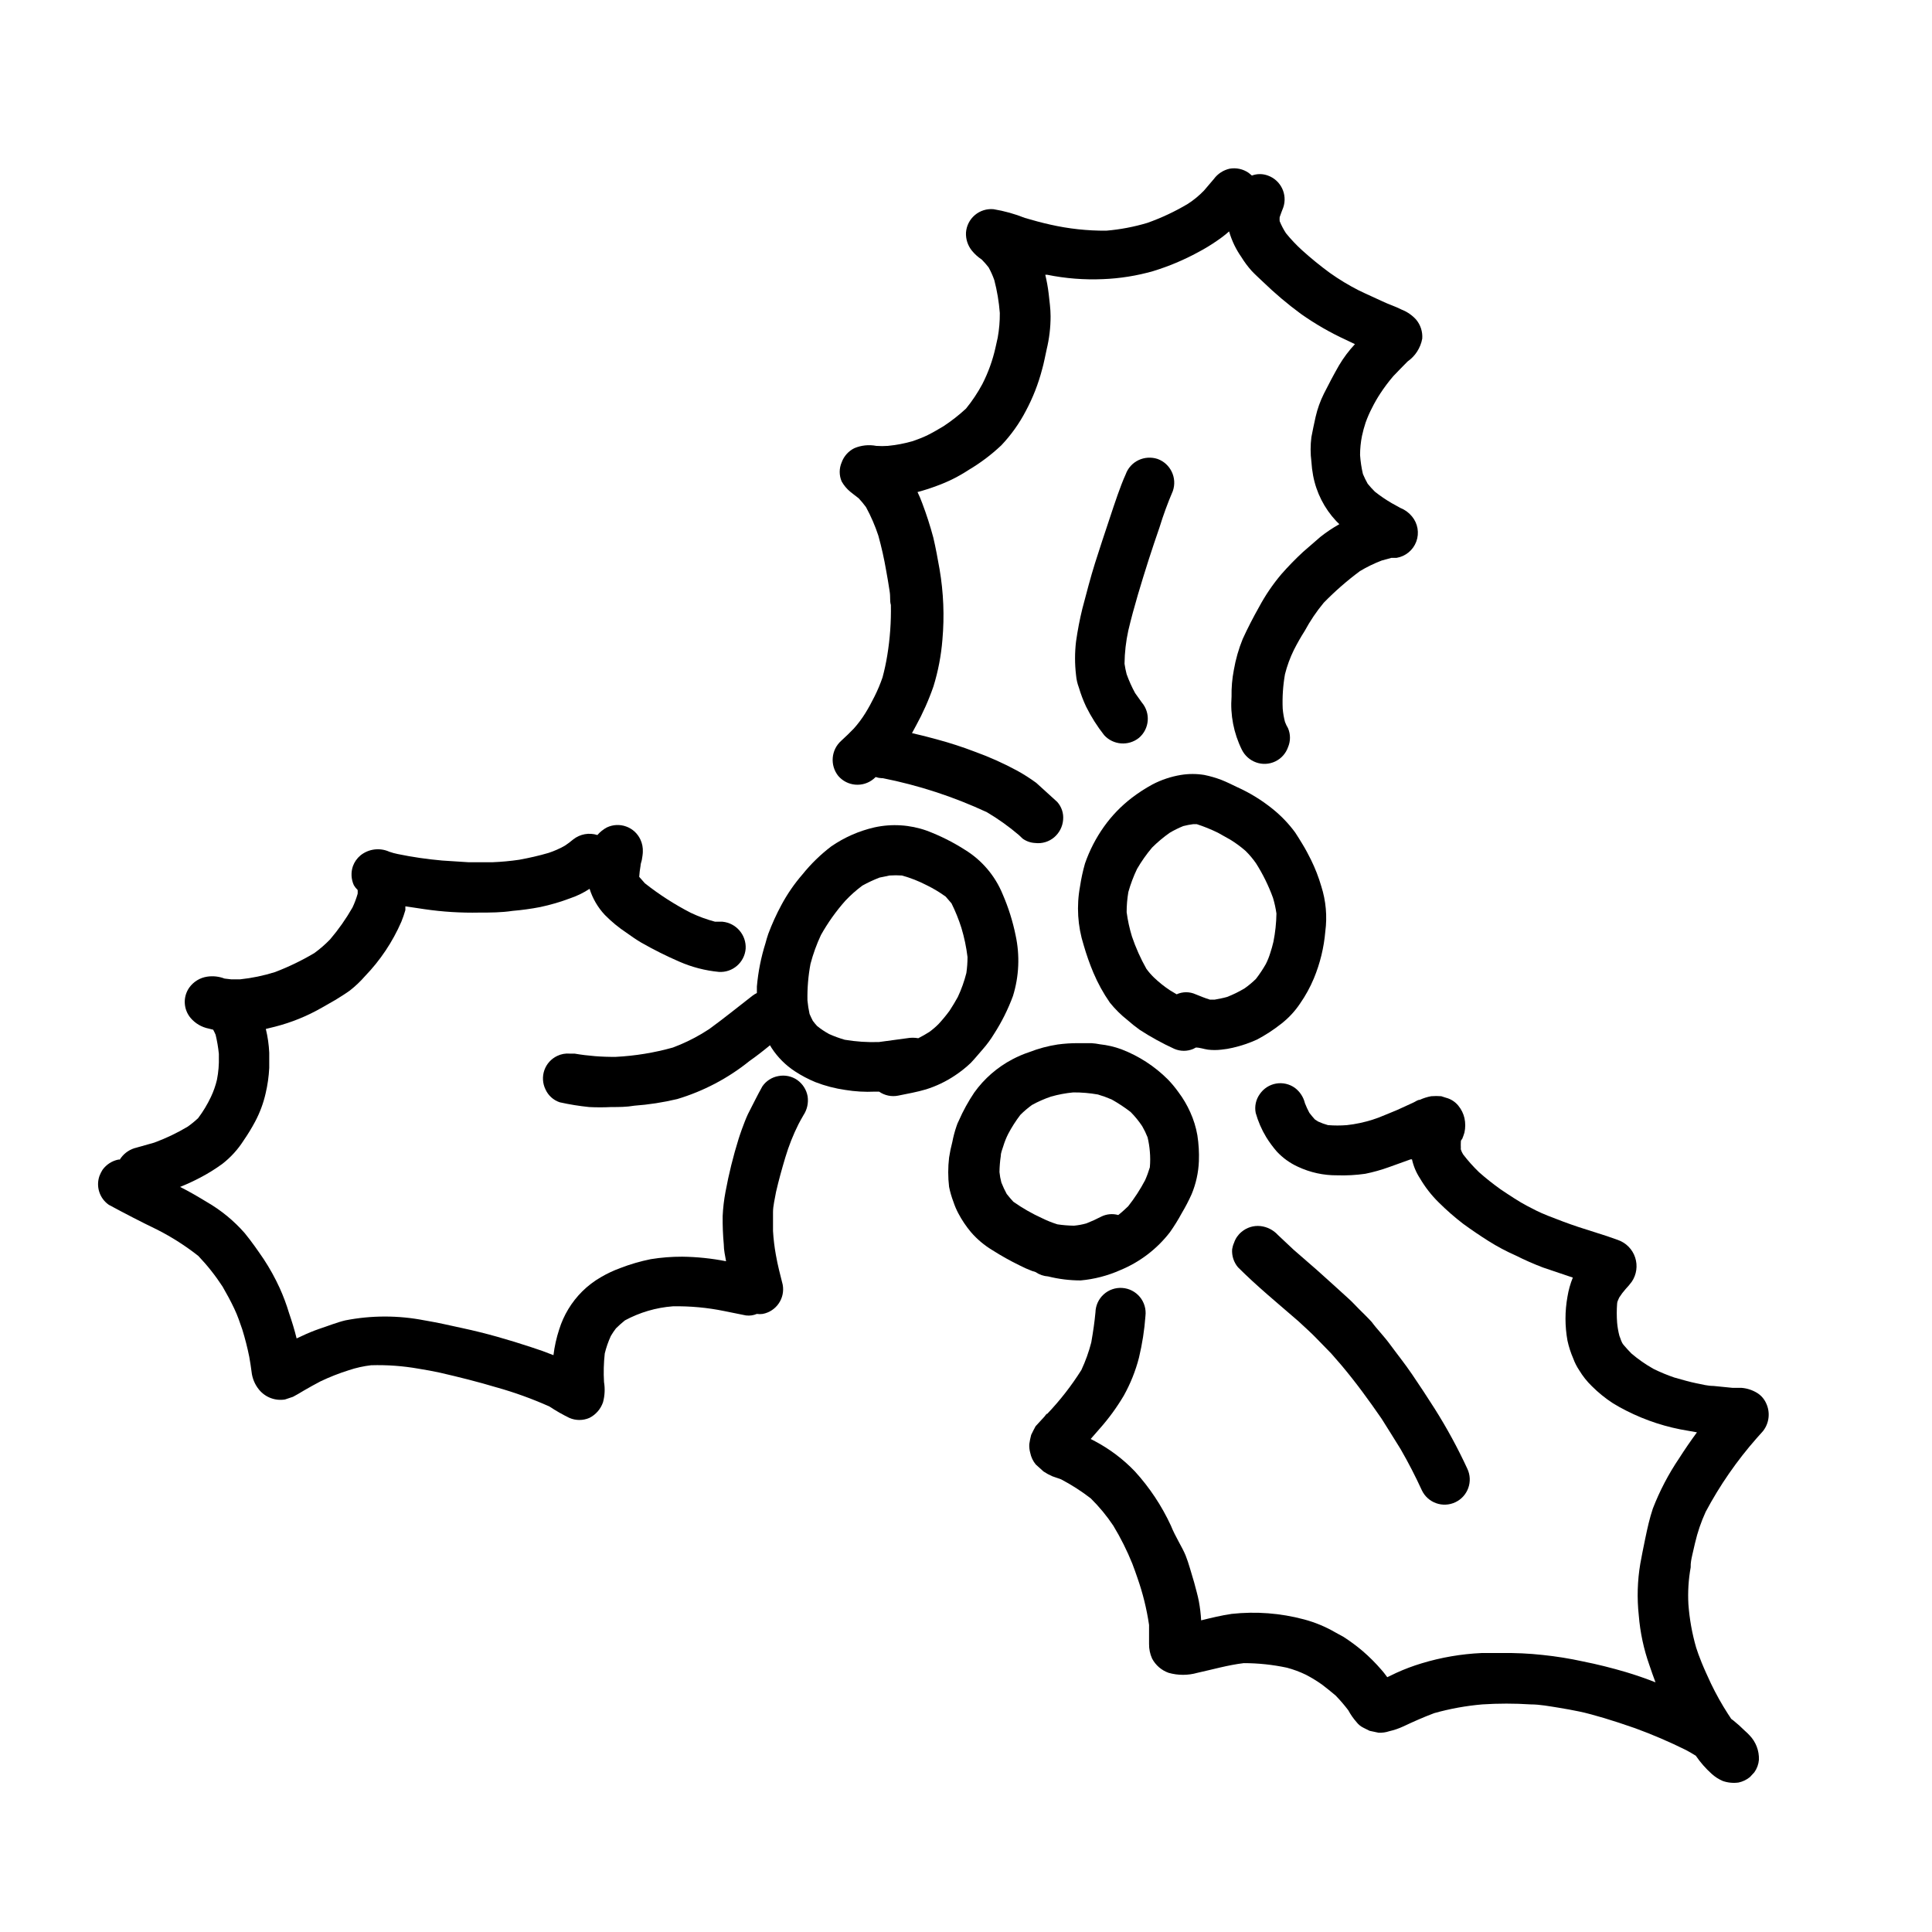 <?xml version="1.0" encoding="UTF-8"?>
<!-- Uploaded to: ICON Repo, www.iconrepo.com, Generator: ICON Repo Mixer Tools -->
<svg fill="#000000" width="800px" height="800px" version="1.1" viewBox="144 144 512 512" xmlns="http://www.w3.org/2000/svg">
 <g>
  <path d="m401.21 425.74c1.16-1.211 2.215-2.519 3.324-3.777 1.07-1.227 2.031-2.539 2.875-3.93 2.039-3.164 3.731-6.543 5.035-10.078 1.617-5.207 1.859-10.742 0.707-16.07-0.758-3.738-1.906-7.383-3.426-10.883-2.008-4.922-5.539-9.07-10.078-11.84-3.172-2.023-6.551-3.711-10.074-5.035-4.449-1.578-9.25-1.875-13.855-0.859-4.098 0.941-7.977 2.652-11.438 5.039-2.824 2.152-5.379 4.641-7.606 7.406-2.16 2.488-4.035 5.211-5.594 8.113-1.332 2.469-2.492 5.027-3.477 7.656-0.25 0.805-0.555 1.664-0.754 2.519-1.172 3.719-1.93 7.551-2.269 11.438v1.715-0.004c-0.422 0.215-0.828 0.469-1.207 0.758-3.828 2.973-7.559 5.996-11.438 8.816l-2.016 1.258c-2.422 1.43-4.969 2.644-7.606 3.629-4.934 1.379-10 2.207-15.117 2.469-3.66 0.039-7.32-0.246-10.93-0.859h-1.262c-1.141-0.102-2.293 0.109-3.324 0.605-1.598 0.754-2.832 2.113-3.418 3.781-0.586 1.664-0.48 3.5 0.293 5.086 0.727 1.621 2.098 2.863 3.781 3.426 2.574 0.574 5.184 0.996 7.809 1.262 1.93 0.098 3.863 0.098 5.793 0 2.016 0 4.082 0 6.098-0.352v-0.004c3.852-0.277 7.676-0.867 11.434-1.762 6.973-2.09 13.477-5.512 19.145-10.078 1.863-1.309 3.68-2.719 5.441-4.18l0.453 0.754c1.605 2.453 3.699 4.543 6.148 6.148 1.719 1.125 3.543 2.086 5.441 2.871 2.547 0.988 5.203 1.68 7.91 2.066 2.594 0.426 5.231 0.578 7.859 0.453h1.109-0.004c1.465 1.023 3.285 1.406 5.039 1.059 2.469-0.504 5.039-0.957 7.406-1.664 2.715-0.852 5.293-2.09 7.66-3.676 1.469-0.973 2.852-2.066 4.129-3.277zm-8.465-10.379c-0.762 0.773-1.59 1.48-2.469 2.117-0.945 0.602-1.918 1.156-2.922 1.664-0.98-0.176-1.988-0.176-2.973 0l-7.457 1.008h0.004c-3.039 0.102-6.074-0.102-9.07-0.605-1.41-0.406-2.793-0.91-4.133-1.512-1.117-0.609-2.18-1.32-3.172-2.117-0.414-0.445-0.801-0.918-1.16-1.41-0.301-0.605-0.605-1.211-0.855-1.812-0.258-1.18-0.445-2.375-0.555-3.578-0.062-3.242 0.207-6.484 0.805-9.672 0.691-2.633 1.617-5.195 2.773-7.66 1.816-3.242 3.981-6.285 6.449-9.066 1.387-1.477 2.906-2.824 4.531-4.031 1.465-0.809 2.981-1.516 4.535-2.117l2.672-0.555c1.09-0.074 2.184-0.074 3.273 0 2.269 0.625 4.465 1.488 6.551 2.57 1.762 0.859 3.449 1.871 5.039 3.023l1.562 1.812h-0.004c1.039 2.098 1.914 4.269 2.621 6.5 0.758 2.519 1.297 5.098 1.613 7.707 0 1.418-0.102 2.832-0.305 4.234-0.551 2.184-1.309 4.309-2.266 6.348-0.707 1.258-1.41 2.469-2.215 3.68v-0.004c-0.891 1.215-1.852 2.375-2.875 3.477z"/>
  <path d="m418.44 481.11c0.984 0.68 2.133 1.078 3.324 1.156 2.82 0.703 5.711 1.059 8.617 1.059 3.617-0.324 7.16-1.246 10.48-2.719 5.207-2.141 9.762-5.617 13.199-10.078 1.137-1.617 2.18-3.297 3.121-5.039 0.973-1.625 1.848-3.309 2.621-5.035 1.141-2.754 1.789-5.688 1.914-8.668 0.094-2.324-0.043-4.652-0.402-6.953-0.367-2.082-0.992-4.113-1.863-6.043-0.852-1.914-1.914-3.723-3.176-5.391-0.84-1.176-1.766-2.289-2.769-3.328-3.508-3.508-7.711-6.234-12.344-8.008-1.82-0.664-3.715-1.102-5.644-1.312-0.746-0.148-1.504-0.25-2.266-0.301h-3.578c-1.801-0.008-3.602 0.113-5.391 0.352-2.566 0.395-5.086 1.07-7.508 2.016-1.543 0.512-3.043 1.152-4.481 1.914-3.996 2.098-7.449 5.102-10.078 8.766-1.602 2.375-2.984 4.887-4.129 7.508-0.246 0.469-0.449 0.957-0.605 1.461-0.469 1.367-0.84 2.766-1.109 4.184-0.363 1.359-0.648 2.738-0.855 4.129-0.305 2.578-0.305 5.184 0 7.762 0.277 1.355 0.664 2.684 1.156 3.977 0.34 1.027 0.758 2.019 1.262 2.973 0.941 1.797 2.074 3.484 3.375 5.039 1.633 1.887 3.555 3.504 5.691 4.785 2.324 1.48 4.731 2.828 7.207 4.031 1.062 0.551 2.156 1.039 3.273 1.461zm-5.894-18.641c-0.605-0.656-1.211-1.359-1.762-2.066-0.531-0.98-1.004-1.988-1.41-3.023-0.246-0.91-0.414-1.836-0.504-2.769 0.02-1.438 0.137-2.867 0.352-4.285 0-0.855 0.402-1.715 0.656-2.57 0.34-1.125 0.777-2.223 1.309-3.273 0.93-1.766 2.008-3.453 3.223-5.039 0.953-0.953 1.984-1.828 3.074-2.617 1.609-0.891 3.297-1.629 5.039-2.219 1.926-0.547 3.898-0.918 5.894-1.109 2.195-0.016 4.387 0.172 6.551 0.555 1.234 0.363 2.445 0.801 3.625 1.312 1.758 0.98 3.441 2.094 5.039 3.324 1.145 1.156 2.176 2.422 3.074 3.777 0.539 0.938 1.012 1.914 1.41 2.922 0.301 1.242 0.504 2.508 0.605 3.781 0.125 1.391 0.125 2.789 0 4.18-0.348 1.168-0.766 2.312-1.262 3.426-1.281 2.434-2.781 4.742-4.484 6.902-0.855 0.805-1.715 1.613-2.621 2.316h0.004c-1.496-0.422-3.094-0.277-4.484 0.406-1.293 0.676-2.621 1.281-3.981 1.812-1.07 0.301-2.168 0.504-3.277 0.605-1.465-0.02-2.93-0.137-4.383-0.355-1.383-0.43-2.731-0.969-4.027-1.609-2.688-1.219-5.25-2.684-7.66-4.383z"/>
  <path d="m483.48 415.36c1.957-1.512 3.66-3.332 5.039-5.391 1.457-2.094 2.691-4.34 3.676-6.699 1.637-3.953 2.656-8.133 3.023-12.395 0.535-4.027 0.172-8.121-1.059-11.988-0.703-2.41-1.613-4.754-2.719-7.004-0.707-1.41-1.41-2.769-2.215-4.082-0.805-1.309-1.309-2.168-2.016-3.223h-0.004c-1.703-2.316-3.703-4.398-5.945-6.199-2.879-2.328-6.043-4.273-9.422-5.793-1.359-0.656-2.769-1.359-4.18-1.914-1.473-0.559-2.988-0.996-4.535-1.309-2.035-0.328-4.109-0.328-6.144 0-2.637 0.434-5.188 1.281-7.559 2.516-1.902 1.035-3.723 2.215-5.441 3.527-2.84 2.168-5.336 4.75-7.406 7.66-2.137 3-3.832 6.293-5.039 9.773-0.566 1.984-1.004 4.004-1.309 6.047-0.969 5.188-0.641 10.535 0.957 15.566 0.707 2.469 1.613 5.039 2.57 7.305 1.18 2.797 2.648 5.465 4.383 7.961 1.383 1.715 2.953 3.273 4.688 4.633 1.027 0.914 2.106 1.77 3.223 2.57 2.93 1.902 5.996 3.586 9.168 5.039 1.609 0.688 3.43 0.688 5.039 0l0.656-0.352c1.059 0 2.117 0.402 3.176 0.555h-0.004c1.207 0.148 2.426 0.148 3.629 0 1.02-0.098 2.027-0.266 3.023-0.504 2.199-0.504 4.344-1.23 6.398-2.168 2.234-1.18 4.359-2.562 6.348-4.133zm-9.672-9.422-0.004 0.004c-1.477 0.883-3.027 1.645-4.633 2.266-1.059 0.301-2.168 0.504-3.273 0.707h-1.258c-1.309-0.402-2.519-0.906-3.777-1.41l-0.004-0.004c-1.602-0.73-3.438-0.73-5.039 0l-1.762-1.059v0.004c-1.512-1-2.926-2.129-4.234-3.379-0.738-0.711-1.41-1.484-2.016-2.316-1.539-2.727-2.824-5.598-3.828-8.562-0.648-2.109-1.121-4.266-1.41-6.449 0-1.793 0.152-3.578 0.453-5.344 0.59-2.109 1.367-4.168 2.316-6.144 1.16-1.992 2.492-3.883 3.981-5.644 1.445-1.441 3.016-2.758 4.688-3.93 1.145-0.676 2.34-1.266 3.574-1.762 0.863-0.223 1.738-0.391 2.621-0.504h0.957c1.918 0.621 3.785 1.379 5.594 2.266l3.324 1.863v0.004c1.426 0.875 2.773 1.867 4.031 2.973 1 0.988 1.91 2.07 2.719 3.223 1.844 2.898 3.363 5.992 4.535 9.219 0.402 1.355 0.707 2.734 0.906 4.133-0.039 2.519-0.309 5.035-0.805 7.508-0.25 1.008-0.504 2.016-0.855 3.023v-0.004c-0.305 0.992-0.691 1.953-1.16 2.875-0.777 1.367-1.656 2.684-2.621 3.93-0.938 0.918-1.949 1.762-3.023 2.519z"/>
  <path d="m355.31 430.23c-1.465-1.023-3.285-1.406-5.039-1.059-1.719 0.305-3.246 1.285-4.234 2.723-1.359 2.418-2.621 5.039-3.828 7.356-0.605 1.309-1.109 2.672-1.613 4.031s-0.555 1.664-0.855 2.519v-0.004c-1.438 4.613-2.598 9.309-3.477 14.059-0.402 2.129-0.656 4.285-0.754 6.449-0.027 2.504 0.074 5.012 0.301 7.504 0 1.512 0.352 2.973 0.605 4.434-3.836-0.754-7.731-1.16-11.637-1.207-2.785-0.008-5.566 0.211-8.312 0.656-2.769 0.559-5.481 1.348-8.113 2.367-1.746 0.637-3.434 1.43-5.039 2.367-1.84 1.047-3.535 2.336-5.035 3.828-2.824 2.812-4.914 6.273-6.098 10.078-0.723 2.211-1.23 4.488-1.512 6.801-1.914-0.773-3.879-1.477-5.894-2.117-5.945-1.965-12.043-3.727-18.188-5.039-3.375-0.754-6.801-1.512-10.078-2.066v0.004c-6.934-1.359-14.07-1.359-21.008 0-2.316 0.555-4.637 1.512-6.953 2.266-1.543 0.539-3.055 1.16-4.531 1.863l-1.41 0.656c-0.555-2.266-1.258-4.535-2.016-6.75-0.676-2.254-1.5-4.461-2.469-6.602-1.215-2.656-2.629-5.219-4.234-7.656-1.613-2.367-3.223-4.684-5.039-6.902-2.879-3.293-6.285-6.082-10.074-8.266-2.316-1.41-4.637-2.769-7.055-3.981v0.004c1.824-0.73 3.606-1.555 5.34-2.469 2.035-1.066 3.988-2.277 5.848-3.629 2.223-1.727 4.129-3.82 5.641-6.195 1.121-1.617 2.148-3.301 3.074-5.039 1.246-2.352 2.18-4.859 2.769-7.457 0.523-2.219 0.844-4.477 0.957-6.75v-4.031c-0.098-2.125-0.398-4.234-0.906-6.297l2.469-0.605c4.34-1.113 8.508-2.809 12.395-5.039l3.527-2.016c1.309-0.805 2.621-1.613 3.879-2.519 1.461-1.145 2.812-2.426 4.031-3.828 4.039-4.188 7.301-9.07 9.621-14.41 0.406-1.004 0.758-2.031 1.059-3.07v-1.008l5.039 0.754c4.816 0.707 9.688 1.008 14.559 0.906 2.922 0 5.844 0 8.816-0.453 2.449-0.207 4.891-0.543 7.305-1.008 2.746-0.582 5.438-1.371 8.062-2.367 1.777-0.605 3.469-1.438 5.039-2.469 0.809 2.574 2.188 4.934 4.027 6.902 1.742 1.777 3.668 3.363 5.746 4.738 1.258 0.906 2.57 1.812 3.93 2.621v-0.004c3.262 1.863 6.625 3.547 10.074 5.039 3.328 1.457 6.863 2.375 10.48 2.719 3.648 0.234 6.809-2.5 7.102-6.144 0.207-3.648-2.508-6.809-6.144-7.156h-1.965c-2.219-0.59-4.375-1.383-6.449-2.367-4.289-2.207-8.352-4.824-12.141-7.809l-1.512-1.715v0.004c0.062-0.98 0.184-1.957 0.352-2.922 0-0.555 0.25-1.059 0.352-1.613 0.102-0.555 0.254-1.562 0.254-2.066 0.062-1.145-0.164-2.289-0.656-3.324-0.754-1.598-2.109-2.832-3.773-3.426-1.664-0.598-3.496-0.508-5.094 0.25-0.961 0.508-1.812 1.191-2.519 2.016-2.191-0.703-4.59-0.27-6.398 1.16-0.703 0.598-1.445 1.152-2.215 1.66-1.379 0.785-2.828 1.426-4.332 1.918-2.57 0.754-5.039 1.309-7.758 1.812h-0.004c-2.336 0.344-4.691 0.562-7.051 0.656h0.25-6.699l-7.004-0.453v-0.004c-3.926-0.344-7.828-0.914-11.688-1.711-0.754-0.148-1.492-0.352-2.219-0.605-2.527-1.152-5.488-0.781-7.656 0.957-0.918 0.762-1.613 1.754-2.016 2.871-0.559 1.652-0.469 3.453 0.254 5.039 0.273 0.465 0.613 0.891 1.008 1.262 0.023 0.332 0.023 0.672 0 1.008-0.359 1.242-0.812 2.453-1.363 3.625-1.711 3-3.703 5.836-5.945 8.465-1.285 1.328-2.684 2.543-4.18 3.629-3.324 1.973-6.816 3.66-10.43 5.035-3 0.941-6.09 1.586-9.219 1.914h-2.418l-1.715-0.199c-1.473-0.566-3.07-0.742-4.633-0.504-1.91 0.289-3.621 1.344-4.738 2.922-1.715 2.465-1.547 5.777 0.406 8.062 1.227 1.422 2.891 2.398 4.734 2.769l1.211 0.301c0.25 0.453 0.453 0.906 0.656 1.359l-0.004 0.004c0.398 1.656 0.684 3.34 0.855 5.035v0.758c0.059 2.043-0.109 4.09-0.504 6.094-0.371 1.582-0.91 3.121-1.609 4.586-0.934 1.973-2.066 3.848-3.375 5.594-0.871 0.82-1.797 1.578-2.773 2.266-2.816 1.684-5.785 3.098-8.867 4.231l-4.637 1.309 0.004 0.004c-1.68 0.371-3.164 1.336-4.184 2.719l-0.301 0.453h-0.355c-1.703 0.34-3.215 1.312-4.231 2.723-0.316 0.512-0.59 1.051-0.805 1.609-0.992 2.82 0.02 5.949 2.469 7.66 4.281 2.316 8.566 4.535 12.949 6.648h-0.004c3.812 1.945 7.422 4.258 10.781 6.902 2.398 2.516 4.559 5.25 6.449 8.164 1.109 1.914 2.117 3.777 3.074 5.793s1.461 3.629 2.117 5.492c0.746 2.402 1.367 4.84 1.863 7.305 0.234 1.309 0.438 2.621 0.605 3.93 0.184 1.734 0.863 3.379 1.965 4.734 1.664 2.051 4.297 3.051 6.902 2.621l2.117-0.707 1.359-0.754 1.613-0.957c1.41-0.805 2.82-1.613 4.281-2.367 2.445-1.168 4.969-2.164 7.555-2.973 1.914-0.641 3.891-1.078 5.894-1.312 4.203-0.125 8.406 0.18 12.547 0.91 1.914 0.301 3.828 0.656 5.691 1.059 5.039 1.16 10.078 2.418 15.113 3.93v-0.004c4.754 1.34 9.402 3.023 13.906 5.039 1.695 1.125 3.461 2.133 5.289 3.023 1.688 0.73 3.606 0.73 5.293 0 1.711-0.859 3.016-2.363 3.625-4.18 0.465-1.742 0.551-3.562 0.254-5.344-0.148-2.519-0.078-5.047 0.199-7.555 0.387-1.594 0.926-3.148 1.613-4.637 0.406-0.703 0.863-1.375 1.359-2.016 0.754-0.746 1.543-1.449 2.367-2.113 3.926-2.121 8.25-3.394 12.699-3.731 4.582-0.082 9.16 0.34 13.652 1.262l5.742 1.16v-0.004c0.977 0.125 1.969-0.016 2.871-0.402 0.52 0.074 1.047 0.074 1.562 0 3.602-0.688 5.965-4.156 5.289-7.758-0.656-2.621-1.309-5.039-1.812-7.91-0.375-2.082-0.629-4.184-0.754-6.297v-5.039c0-1.613 0.504-3.578 0.805-5.34 0.707-3.074 1.562-6.144 2.469-9.168 0.902-3.019 2.066-5.953 3.477-8.77 0.402-0.805 0.855-1.562 1.309-2.367 0.984-1.48 1.379-3.277 1.109-5.039-0.316-1.727-1.293-3.262-2.719-4.281z"/>
  <path d="m377.88 323.52c-0.594 1.727-1.301 3.41-2.117 5.039-0.754 1.512-1.562 3.023-2.469 4.484-0.891 1.43-1.902 2.777-3.023 4.031-1.059 1.109-2.168 2.168-3.324 3.223-2.703 2.398-3.055 6.492-0.809 9.32 2.379 2.785 6.555 3.144 9.371 0.805l0.555-0.504c0.504 0.18 1.031 0.281 1.562 0.305h0.305c9.527 1.891 18.797 4.918 27.605 9.02 2.988 1.77 5.82 3.793 8.465 6.043l1.008 0.957c0.973 0.703 2.129 1.105 3.324 1.16 1.816 0.223 3.644-0.324 5.039-1.512 1.371-1.172 2.227-2.836 2.367-4.637 0.16-1.727-0.406-3.441-1.562-4.734-1.812-1.664-3.629-3.273-5.543-5.039h0.004c-1.609-1.18-3.293-2.258-5.039-3.223-3.613-1.961-7.367-3.644-11.234-5.039-3.301-1.262-6.664-2.356-10.078-3.273-2.168-0.605-4.383-1.16-6.602-1.664l1.008-1.863h0.004c1.855-3.371 3.426-6.894 4.684-10.531 1.238-4.016 2.031-8.152 2.367-12.344 0.555-6.234 0.301-12.52-0.754-18.691-0.504-2.82-1.008-5.644-1.664-8.414v0.004c-0.82-3.07-1.797-6.098-2.922-9.07-0.367-1.012-0.789-2.004-1.258-2.973 1.715-0.453 3.426-1.008 5.039-1.613 3.012-1.082 5.887-2.519 8.562-4.281 3.102-1.84 5.992-4.019 8.617-6.5 2.578-2.723 4.766-5.789 6.496-9.117 1.852-3.465 3.289-7.133 4.285-10.934 0.504-1.715 0.805-3.527 1.211-5.289h-0.004c0.707-2.902 1.062-5.879 1.059-8.867 0-1.965-0.301-3.981-0.504-5.945-0.203-1.695-0.504-3.379-0.906-5.039h0.504c4.871 0.992 9.844 1.379 14.812 1.16 4.484-0.176 8.934-0.887 13.25-2.117 4.156-1.273 8.172-2.961 11.988-5.039 1.742-0.918 3.426-1.945 5.039-3.07 1.094-0.738 2.137-1.547 3.125-2.418 0.363 1.262 0.836 2.492 1.41 3.676 0.523 1.07 1.133 2.098 1.812 3.074 0.809 1.324 1.738 2.57 2.773 3.727 0.957 1.008 1.965 1.914 2.973 2.871 3.16 3.062 6.527 5.906 10.074 8.516 3.777 2.664 7.789 4.977 11.992 6.902l2.316 1.109c-1.613 1.719-3.031 3.613-4.231 5.641-1.41 2.469-2.769 5.039-3.981 7.457-0.984 1.969-1.73 4.051-2.219 6.199-0.402 1.762-0.754 3.527-1.109 5.34-0.277 2.156-0.277 4.34 0 6.496 0.074 1.234 0.227 2.465 0.453 3.68 0.848 4.512 2.961 8.688 6.098 12.043l0.855 0.855c-1.766 0.988-3.449 2.117-5.035 3.375l-4.586 3.981c-2.016 1.863-3.934 3.832-5.742 5.894-2.262 2.676-4.238 5.578-5.894 8.664-1.562 2.769-3.023 5.594-4.332 8.465h-0.004c-1.086 2.66-1.879 5.43-2.367 8.262-0.449 2.324-0.652 4.688-0.605 7.055-0.371 4.844 0.57 9.699 2.723 14.055 0.773 1.574 2.129 2.785 3.777 3.375 1.656 0.598 3.484 0.508 5.074-0.25 1.59-0.758 2.809-2.117 3.391-3.777 0.688-1.609 0.688-3.43 0-5.039-0.32-0.527-0.59-1.086-0.805-1.664-0.305-1.156-0.508-2.336-0.605-3.527-0.129-3.051 0.074-6.109 0.605-9.117 0.562-2.227 1.355-4.387 2.367-6.449 0.906-1.781 1.863-3.461 2.871-5.039 1.43-2.644 3.117-5.144 5.039-7.457 2.961-3.035 6.164-5.832 9.57-8.363 1.844-1.109 3.785-2.055 5.797-2.82l2.57-0.707h1.359v0.004c2.387-0.398 4.379-2.043 5.223-4.309 0.844-2.269 0.406-4.816-1.145-6.676-0.801-0.984-1.84-1.75-3.023-2.219l-2.367-1.309c-1.547-0.902-3.027-1.91-4.434-3.023-0.676-0.668-1.316-1.375-1.914-2.113-0.469-0.832-0.891-1.691-1.258-2.57-0.391-1.656-0.641-3.34-0.758-5.039 0.004-1.691 0.172-3.379 0.504-5.039 0.254-1.191 0.574-2.367 0.957-3.527 0.477-1.348 1.051-2.66 1.715-3.93 0.641-1.301 1.367-2.562 2.164-3.777 1.059-1.617 2.219-3.168 3.477-4.633 1.211-1.309 2.519-2.57 3.777-3.879l0.004-0.004c2.035-1.426 3.43-3.598 3.879-6.043 0.137-1.824-0.441-3.633-1.613-5.039-1.062-1.184-2.394-2.098-3.879-2.672-1.664-0.855-3.477-1.41-5.039-2.168-1.562-0.754-4.133-1.863-6.195-2.871v0.004c-2.699-1.367-5.293-2.934-7.762-4.688-2.551-1.871-5.004-3.871-7.356-5.996-1.539-1.398-2.973-2.914-4.281-4.531-0.652-1.004-1.207-2.066-1.66-3.176-0.027-0.352-0.027-0.707 0-1.059 0.301-0.855 0.605-1.715 0.957-2.57 1.176-3.461-0.641-7.227-4.082-8.461-1.367-0.508-2.867-0.508-4.234 0l-0.855-0.707c-1.465-1.02-3.277-1.418-5.039-1.109-1.676 0.375-3.16 1.34-4.18 2.723l-2.316 2.719-0.301 0.352-0.004 0.004c-1.285 1.336-2.723 2.519-4.281 3.523-3.402 2.027-6.996 3.715-10.73 5.039-3.547 1.062-7.195 1.754-10.883 2.066-5 0.035-9.988-0.504-14.863-1.613-2.266-0.504-4.484-1.109-6.699-1.762-2.68-1.07-5.469-1.848-8.312-2.316-1.797-0.168-3.582 0.395-4.957 1.559-1.375 1.168-2.223 2.84-2.348 4.637-0.082 1.734 0.473 3.434 1.559 4.785 0.75 0.918 1.637 1.715 2.621 2.367 0.645 0.652 1.25 1.344 1.812 2.066 0.598 1.082 1.105 2.211 1.512 3.375 0.746 2.859 1.234 5.773 1.461 8.719 0.02 2.176-0.168 4.352-0.551 6.496l-0.605 2.719v0.004c-0.75 3.34-1.918 6.574-3.477 9.621-1.234 2.301-2.684 4.477-4.332 6.5-1.863 1.727-3.871 3.293-5.996 4.688-1.359 0.805-2.719 1.613-4.133 2.316-1.41 0.707-2.621 1.109-3.981 1.613-2.156 0.621-4.363 1.043-6.598 1.258-1.023 0.074-2.051 0.074-3.074 0-1.949-0.375-3.965-0.164-5.793 0.605-1.574 0.773-2.785 2.129-3.375 3.777-0.691 1.609-0.691 3.43 0 5.039 0.582 1.035 1.352 1.957 2.266 2.719l0.957 0.754 1.309 1.008v0.004c0.68 0.734 1.32 1.508 1.918 2.316 1.316 2.414 2.41 4.945 3.273 7.559 0.844 3.035 1.531 6.113 2.066 9.219 0.352 1.762 0.605 3.578 0.906 5.391 0.301 1.812 0 2.519 0.352 3.777 0.086 4.473-0.234 8.941-0.957 13.352-0.32 1.969-0.738 3.918-1.258 5.844z"/>
  <path d="m448.46 292.18c0.906-2.82 1.863-5.644 2.82-8.414 1.004-3.269 2.18-6.481 3.527-9.621 1.215-3.465-0.582-7.262-4.031-8.516-1.656-0.543-3.457-0.438-5.035 0.301-1.602 0.754-2.832 2.113-3.426 3.781-0.805 1.762-1.461 3.578-2.117 5.391s-1.512 4.434-2.266 6.699c-1.258 3.777-2.519 7.559-3.727 11.387-1.211 3.828-2.266 7.961-3.324 11.941h-0.004c-0.723 2.922-1.293 5.883-1.715 8.867-0.352 2.961-0.352 5.953 0 8.914 0.098 1.141 0.352 2.258 0.758 3.328 0.508 1.723 1.148 3.406 1.914 5.035 1.332 2.68 2.934 5.211 4.785 7.559 2.406 2.633 6.441 2.941 9.219 0.707 2.797-2.383 3.133-6.574 0.758-9.371l-1.762-2.469h-0.004c-0.883-1.617-1.645-3.305-2.266-5.039-0.238-0.914-0.422-1.836-0.555-2.769 0.035-2.969 0.371-5.922 1.008-8.82 1.461-6.195 3.426-12.543 5.441-18.891z"/>
  <path d="m592.45 556.18 0.754-3.273h0.004c0.656-2.844 1.602-5.613 2.82-8.266 3.727-7 8.258-13.543 13.5-19.496l1.664-1.863c1.672-2.106 2.004-4.977 0.855-7.406-0.5-1.121-1.324-2.07-2.367-2.723-1.266-0.777-2.699-1.246-4.18-1.359h-2.367l-5.039-0.504c-1.512 0-3.023-0.402-4.535-0.707-1.512-0.301-3.879-0.957-5.793-1.512v0.004c-1.914-0.648-3.781-1.422-5.594-2.32-2.074-1.164-4.035-2.531-5.844-4.078-0.707-0.754-1.41-1.461-2.066-2.266-0.656-0.805-0.754-1.613-1.109-2.418v-0.004c-0.297-1.137-0.5-2.301-0.602-3.477-0.125-1.676-0.125-3.359 0-5.035 0-0.555 0.352-1.059 0.555-1.613 0.508-0.801 1.082-1.559 1.711-2.266 0.578-0.605 1.113-1.246 1.613-1.918 1.285-1.891 1.617-4.277 0.895-6.449-0.719-2.172-2.41-3.883-4.574-4.633l-2.871-1.008-7.559-2.418c-2.719-0.906-5.391-1.914-8.062-2.973-2.672-1.059-3.777-1.715-5.644-2.672-1.863-0.957-4.684-2.82-7.004-4.383h0.008c-1.961-1.395-3.844-2.891-5.644-4.484-1.527-1.469-2.941-3.051-4.231-4.734-0.254-0.41-0.457-0.852-0.605-1.309-0.023-0.152-0.023-0.305 0-0.453-0.027-0.488-0.027-0.977 0-1.461 0-0.301 0-0.555 0.352-0.855v-0.004c0.23-0.559 0.434-1.129 0.605-1.711 0.277-1.262 0.277-2.57 0-3.828-0.277-1.203-0.832-2.324-1.613-3.277-0.836-1.039-1.984-1.781-3.273-2.113l-1.262-0.406c-0.887-0.074-1.781-0.074-2.668 0-1.043 0.191-2.062 0.512-3.023 0.957-0.605 0-1.16 0.504-1.762 0.754l-4.18 1.914c-1.715 0.754-3.477 1.41-5.039 2.066l-1.461 0.504-0.004 0.004c-2.231 0.711-4.523 1.203-6.852 1.461-1.676 0.137-3.359 0.137-5.035 0-0.902-0.246-1.777-0.566-2.621-0.957l-0.855-0.555c-0.504-0.555-1.008-1.16-1.461-1.762-0.438-0.816-0.824-1.66-1.16-2.519-0.391-1.629-1.332-3.074-2.672-4.082-1.438-1.031-3.231-1.438-4.973-1.137-1.742 0.305-3.289 1.293-4.297 2.75-1.059 1.449-1.461 3.277-1.109 5.035 0.637 2.25 1.566 4.402 2.773 6.398 0.836 1.352 1.781 2.629 2.82 3.832 1.582 1.695 3.481 3.066 5.594 4.027 3.246 1.523 6.793 2.301 10.379 2.269 2.492 0.086 4.984-0.051 7.453-0.402 2.141-0.434 4.246-1.023 6.301-1.766l5.742-2.066h0.352c0.395 1.797 1.109 3.504 2.117 5.039 1.383 2.367 3.078 4.535 5.039 6.449 2.012 1.996 4.148 3.863 6.398 5.594 2.215 1.613 4.434 3.125 6.75 4.586v-0.004c2.301 1.457 4.711 2.734 7.203 3.832 2.348 1.18 4.75 2.238 7.207 3.172l7.004 2.367 0.906 0.301v0.004c-0.66 1.621-1.133 3.309-1.414 5.035-0.703 3.867-0.703 7.824 0 11.691 0.352 1.605 0.855 3.176 1.512 4.684 0.406 1.121 0.949 2.188 1.613 3.176 0.922 1.531 2.039 2.938 3.324 4.18 1.703 1.703 3.574 3.223 5.594 4.535 1.16 0.707 2.316 1.359 3.527 1.965 5.176 2.633 10.734 4.434 16.473 5.34l2.266 0.402c-1.664 2.266-3.223 4.535-4.734 6.902-2.809 4.16-5.141 8.621-6.953 13.301-0.855 2.57-1.41 5.039-2.016 7.961-0.605 2.922-0.906 4.434-1.309 6.648-0.766 4.527-0.898 9.141-0.402 13.707 0.363 4.504 1.309 8.941 2.82 13.199 0.504 1.512 1.059 3.074 1.613 4.535-2.551-1.008-5.172-1.914-7.859-2.719-3.777-1.109-7.559-2.066-11.387-2.82v-0.004c-3.523-0.773-7.09-1.344-10.68-1.715-3.613-0.395-7.25-0.562-10.883-0.504h-5.34c-5.367 0.25-10.68 1.164-15.82 2.723-2.289 0.688-4.527 1.531-6.699 2.519l-2.418 1.16c-0.504-0.656-0.957-1.309-1.512-1.914v-0.004c-1.551-1.805-3.234-3.488-5.039-5.039-1.598-1.352-3.281-2.594-5.039-3.727l-2.117-1.16c-2.617-1.527-5.43-2.695-8.363-3.477-6.234-1.664-12.727-2.16-19.145-1.461-2.769 0.402-5.441 1.059-8.113 1.715h0.004c-0.094-1.691-0.293-3.375-0.605-5.039-0.301-1.613-0.805-3.273-1.258-5.039-0.754-2.418-1.41-5.039-2.266-7.152-0.859-2.117-2.773-5.039-3.883-7.859-2.434-5.266-5.66-10.125-9.57-14.41-3.062-3.195-6.621-5.883-10.531-7.961l-1.16-0.605 2.418-2.769c2.391-2.695 4.516-5.613 6.352-8.715 1.77-3.172 3.125-6.559 4.027-10.074 0.871-3.629 1.445-7.316 1.715-11.035 0.219-1.809-0.312-3.625-1.469-5.031-1.156-1.402-2.84-2.273-4.652-2.402-1.816-0.133-3.606 0.484-4.953 1.711-1.348 1.223-2.133 2.945-2.176 4.766-0.25 2.672-0.605 5.039-1.109 7.961-0.645 2.508-1.523 4.953-2.621 7.305-2.613 4.152-5.633 8.035-9.016 11.586-0.301 0-0.555 0.555-0.805 0.805l-2.316 2.519c-0.402 0.754-0.805 1.512-1.16 2.266l-0.004 0.004c-0.219 0.812-0.387 1.637-0.504 2.469-0.043 0.781 0.043 1.562 0.254 2.316 0.227 1.129 0.727 2.188 1.461 3.074l2.066 1.863c0.734 0.488 1.508 0.91 2.316 1.262l2.316 0.805c2.762 1.449 5.391 3.137 7.859 5.039 2.242 2.207 4.254 4.637 5.996 7.254 1.949 3.219 3.633 6.586 5.039 10.074 0.504 1.258 0.906 2.519 1.359 3.777v0.004c1.422 4.039 2.449 8.207 3.074 12.441v5.039c-0.02 1.336 0.254 2.664 0.805 3.879 0.934 1.77 2.5 3.117 4.383 3.781 2.488 0.703 5.121 0.703 7.609 0 4.133-0.906 8.113-2.066 12.293-2.57 3.844 0 7.676 0.406 11.438 1.207 1.734 0.461 3.422 1.086 5.035 1.867 1.484 0.773 2.918 1.648 4.285 2.617 1.211 0.906 2.418 1.914 3.629 2.922h-0.004c1.188 1.227 2.297 2.519 3.328 3.879 0.613 1.141 1.359 2.207 2.215 3.176 0.48 0.621 1.102 1.121 1.812 1.461l1.613 0.805 2.367 0.504c0.977 0.047 1.949-0.09 2.871-0.402 1.27-0.285 2.5-0.711 3.68-1.258 2.672-1.258 5.391-2.469 8.211-3.527 4.168-1.172 8.434-1.945 12.746-2.316 4.262-0.277 8.535-0.277 12.797 0 2.469 0 5.039 0.504 7.305 0.855 2.266 0.352 3.68 0.656 5.492 1.008 1.812 0.352 4.484 1.109 6.699 1.762 2.215 0.656 5.441 1.715 8.16 2.672h0.004c4.606 1.68 9.113 3.613 13.504 5.793 0.906 0.504 1.762 0.957 2.621 1.512h-0.004c1.199 1.754 2.606 3.363 4.184 4.785 0.879 0.801 1.883 1.445 2.973 1.914 1.34 0.461 2.773 0.602 4.18 0.402 1.109-0.234 2.148-0.734 3.023-1.461l1.16-1.258c0.695-0.98 1.113-2.129 1.207-3.324 0.082-2.394-0.809-4.723-2.469-6.449-0.41-0.445-0.848-0.867-1.309-1.262-0.941-0.941-1.934-1.832-2.973-2.668l-0.605-0.453c-0.301-0.453-0.555-0.906-0.855-1.309v-0.004c-1.66-2.574-3.156-5.246-4.484-8.008-0.855-1.863-1.715-3.68-2.469-5.543s-1.008-2.621-1.461-3.981c-1.09-3.762-1.781-7.629-2.066-11.535-0.18-3.273 0.023-6.551 0.605-9.777-0.051-1.156 0.203-2.266 0.402-3.172z"/>
  <path d="m470.53 475.07c-0.125 1.738 0.434 3.457 1.562 4.785 5.039 5.039 10.578 9.574 15.973 14.258 1.613 1.512 3.273 2.973 4.785 4.535l3.93 4.031 2.672 3.074c3.828 4.535 7.305 9.32 10.68 14.207 1.664 2.672 3.375 5.34 5.039 8.062 2.066 3.578 3.93 7.203 5.644 10.934l-0.004-0.004c1.586 3.324 5.566 4.734 8.891 3.148 3.328-1.586 4.734-5.566 3.148-8.891-2.539-5.492-5.434-10.809-8.664-15.922-1.965-3.074-3.93-6.098-5.996-9.117-2.066-3.023-3.727-5.039-5.644-7.656-1.914-2.621-3.527-4.133-5.039-6.195-1.059-1.16-2.215-2.266-3.324-3.375s-1.812-1.914-2.769-2.769c-2.769-2.57-5.594-5.039-8.414-7.609l-6.195-5.391-4.18-3.93v-0.004c-1.203-1.301-2.828-2.121-4.586-2.32-1.824-0.195-3.644 0.371-5.039 1.562-0.914 0.754-1.594 1.75-1.965 2.871-0.246 0.547-0.414 1.125-0.504 1.715z"/>
 </g>
</svg>